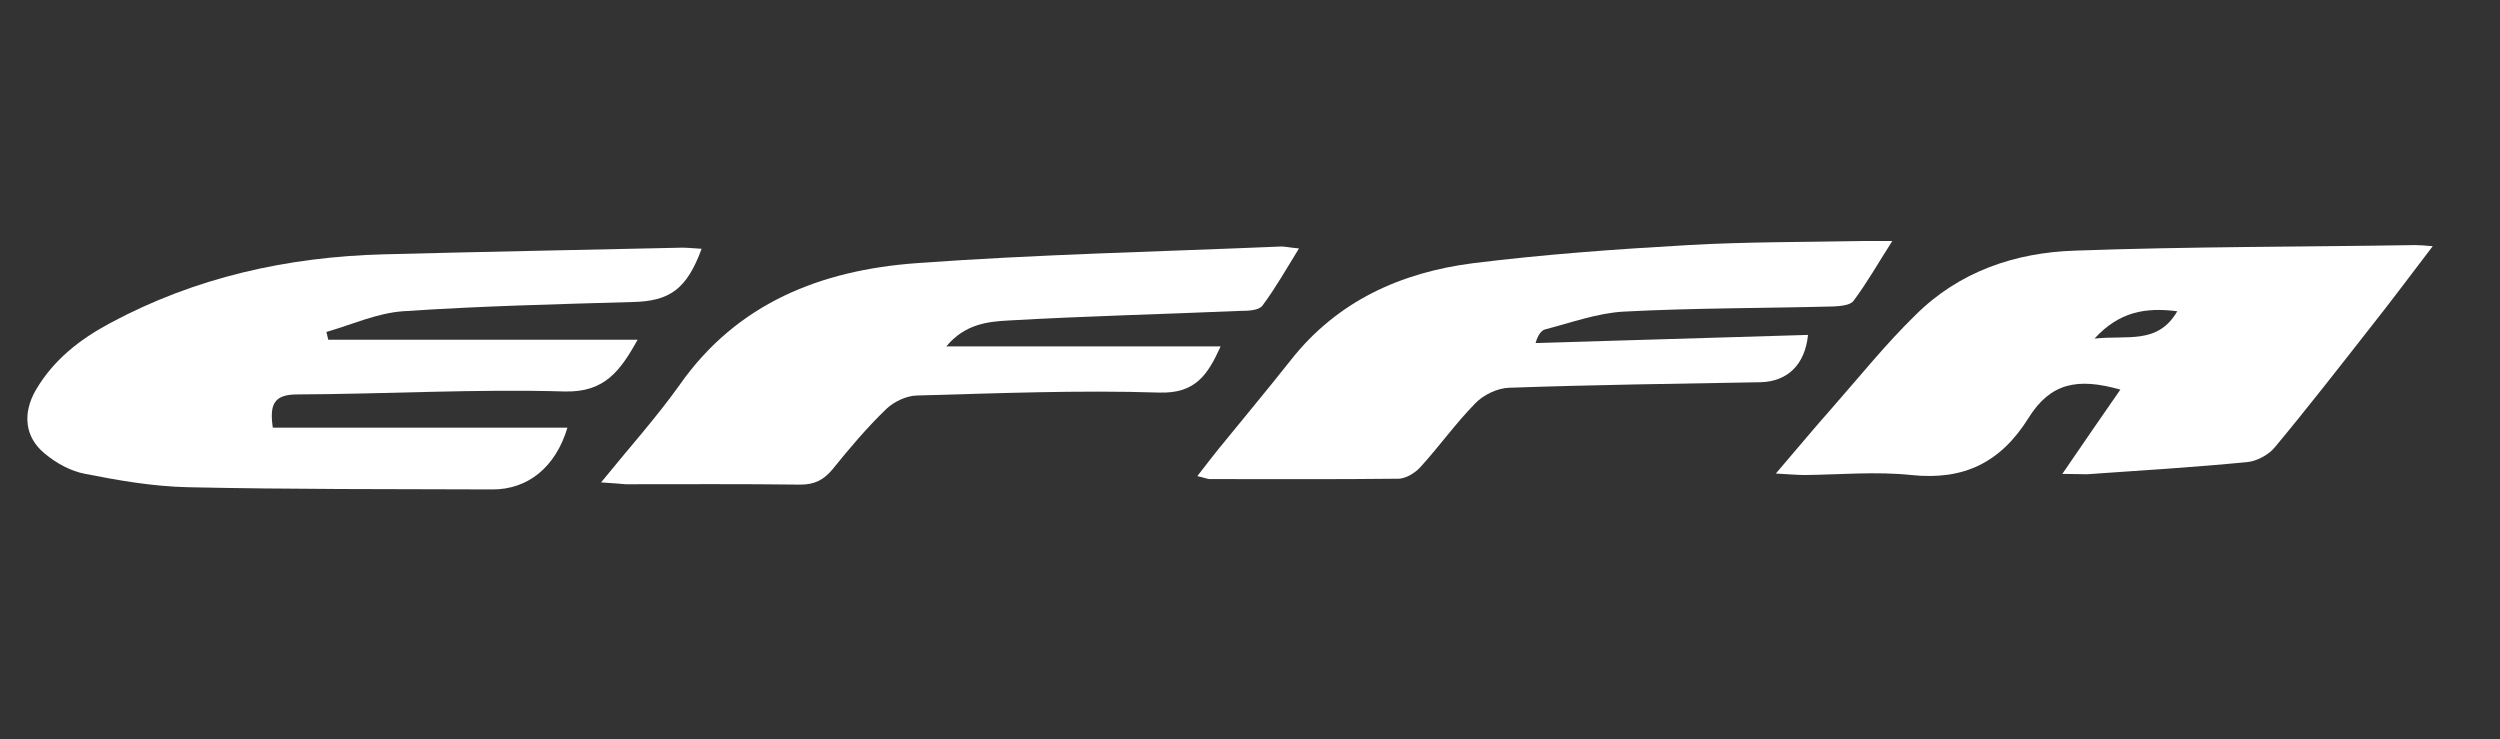 <?xml version="1.0" encoding="utf-8"?>
<!-- Generator: Adobe Illustrator 19.0.0, SVG Export Plug-In . SVG Version: 6.00 Build 0)  -->
<svg version="1.1" id="Camada_1" xmlns="http://www.w3.org/2000/svg" xmlns:xlink="http://www.w3.org/1999/xlink" x="0px" y="0px"
	 viewBox="-161 401 676.3 200" style="enable-background:new -161 401 676.3 200;" xml:space="preserve">
<rect x="-161" y="401" width="676.3" height="200" fill="#333333" stroke="none"/>
<style type="text/css">
	.st0{fill:#FFFFFF;}
</style>
<g>
	<path class="st0" d="M11.5,492.9c-4.7,8.4-8.9,14.3-19.8,14c-24.1-0.7-48.2,0.7-72.3,0.8c-6.4,0-7.5,2.8-6.6,9
		c26.4,0,52.9,0,79.7,0c-3.2,10.7-10.7,16.7-20.2,16.7c-27.5-0.1-55,0-82.5-0.6c-9.3-0.2-18.6-1.8-27.7-3.6c-3.9-0.7-7.9-2.9-11-5.5
		c-5.5-4.5-6-11-2.4-17.2c4.8-8.2,11.9-13.7,20.1-18.1c23.1-12.4,47.9-17.9,74-18.6c26.9-0.7,53.8-1.2,80.7-1.8
		c1.7,0,3.4,0.2,5.3,0.3c-4,10.9-8.6,14.2-18.7,14.4c-20.7,0.6-41.4,1.1-62.1,2.5c-7,0.5-13.8,3.6-20.7,5.6c0.2,0.7,0.3,1.4,0.5,2.1
		C-44.8,492.9-17.1,492.9,11.5,492.9z"/>
	<path class="st0" d="M396.9,529.2c5.8-8.5,10.7-15.6,15.7-22.8c-11.6-3.3-18.9-1.8-24.8,7.6c-7.6,12.2-17.6,17-31.8,15.5
		c-9.5-1-19.1-0.1-28.7,0c-2.1,0-4.2-0.2-7.9-0.4c5.6-6.5,10.2-12.1,15-17.5c7.5-8.5,14.6-17.4,22.7-25.3c11.8-11.8,27-17,43.3-17.5
		c30.6-1.1,61.3-1,92-1.5c1.1,0,2.2,0.1,4.7,0.3c-5.9,7.7-11,14.6-16.4,21.4c-8.7,11.1-17.4,22.3-26.4,33.1c-1.7,2-4.7,3.6-7.3,3.9
		c-14.5,1.4-29,2.3-43.5,3.3C401.9,529.3,400.3,529.2,396.9,529.2z M428,485.2c-8.6-1.1-15.7,0.1-22.4,7.4
		C414.5,491.6,422.7,494.3,428,485.2z"/>
	<path class="st0" d="M1.6,531.5c7.8-9.6,15-17.6,21.2-26.3c15.6-22.3,38.4-31.1,64-33c32.8-2.4,65.6-3.1,98.4-4.5
		c1.3-0.1,2.6,0.3,5.2,0.5c-3.5,5.7-6.4,10.8-9.9,15.5c-1,1.3-3.9,1.4-6,1.4c-20.9,0.9-41.8,1.4-62.7,2.6c-5.7,0.3-11.8,1-16.8,7
		c25.2,0,49.5,0,74.2,0c-3.5,7.8-6.9,12.8-16.6,12.5c-21.9-0.7-43.8,0.2-65.7,0.8c-2.8,0.1-6.1,1.7-8.1,3.6
		c-5.3,5.1-10.1,10.8-14.7,16.5c-2.4,2.8-4.8,4-8.6,4c-15.7-0.2-31.5-0.1-47.2-0.1C6.7,531.9,5.2,531.7,1.6,531.5z"/>
	<path class="st0" d="M162.9,529.8c2.2-2.8,3.9-5.1,5.7-7.3c6.5-8,13.2-16,19.6-24.1c12.6-16,29.8-23.7,49.3-26.2
		c19.3-2.4,38.8-3.8,58.2-4.9c15.7-0.9,31.5-0.8,47.2-1.1c2.1,0,4.3,0,8,0c-3.9,6.1-6.9,11.4-10.5,16.2c-0.9,1.2-3.5,1.4-5.4,1.5
		c-18.9,0.5-37.9,0.4-56.8,1.4c-7.1,0.4-14.2,3-21.2,4.8c-1.1,0.3-2,1.6-2.6,3.7c24.6-0.7,49.1-1.5,73.7-2.2
		c-0.8,8-5.5,12.6-12.8,12.8c-22.7,0.4-45.4,0.7-68.1,1.5c-3.1,0.1-6.9,1.9-9.1,4.2c-5.3,5.4-9.7,11.6-14.8,17.2
		c-1.4,1.6-3.9,3.1-5.8,3.2c-17.1,0.2-34.3,0.1-51.4,0.1C165.4,530.5,164.7,530.2,162.9,529.8z"/>
</g>
</svg>
